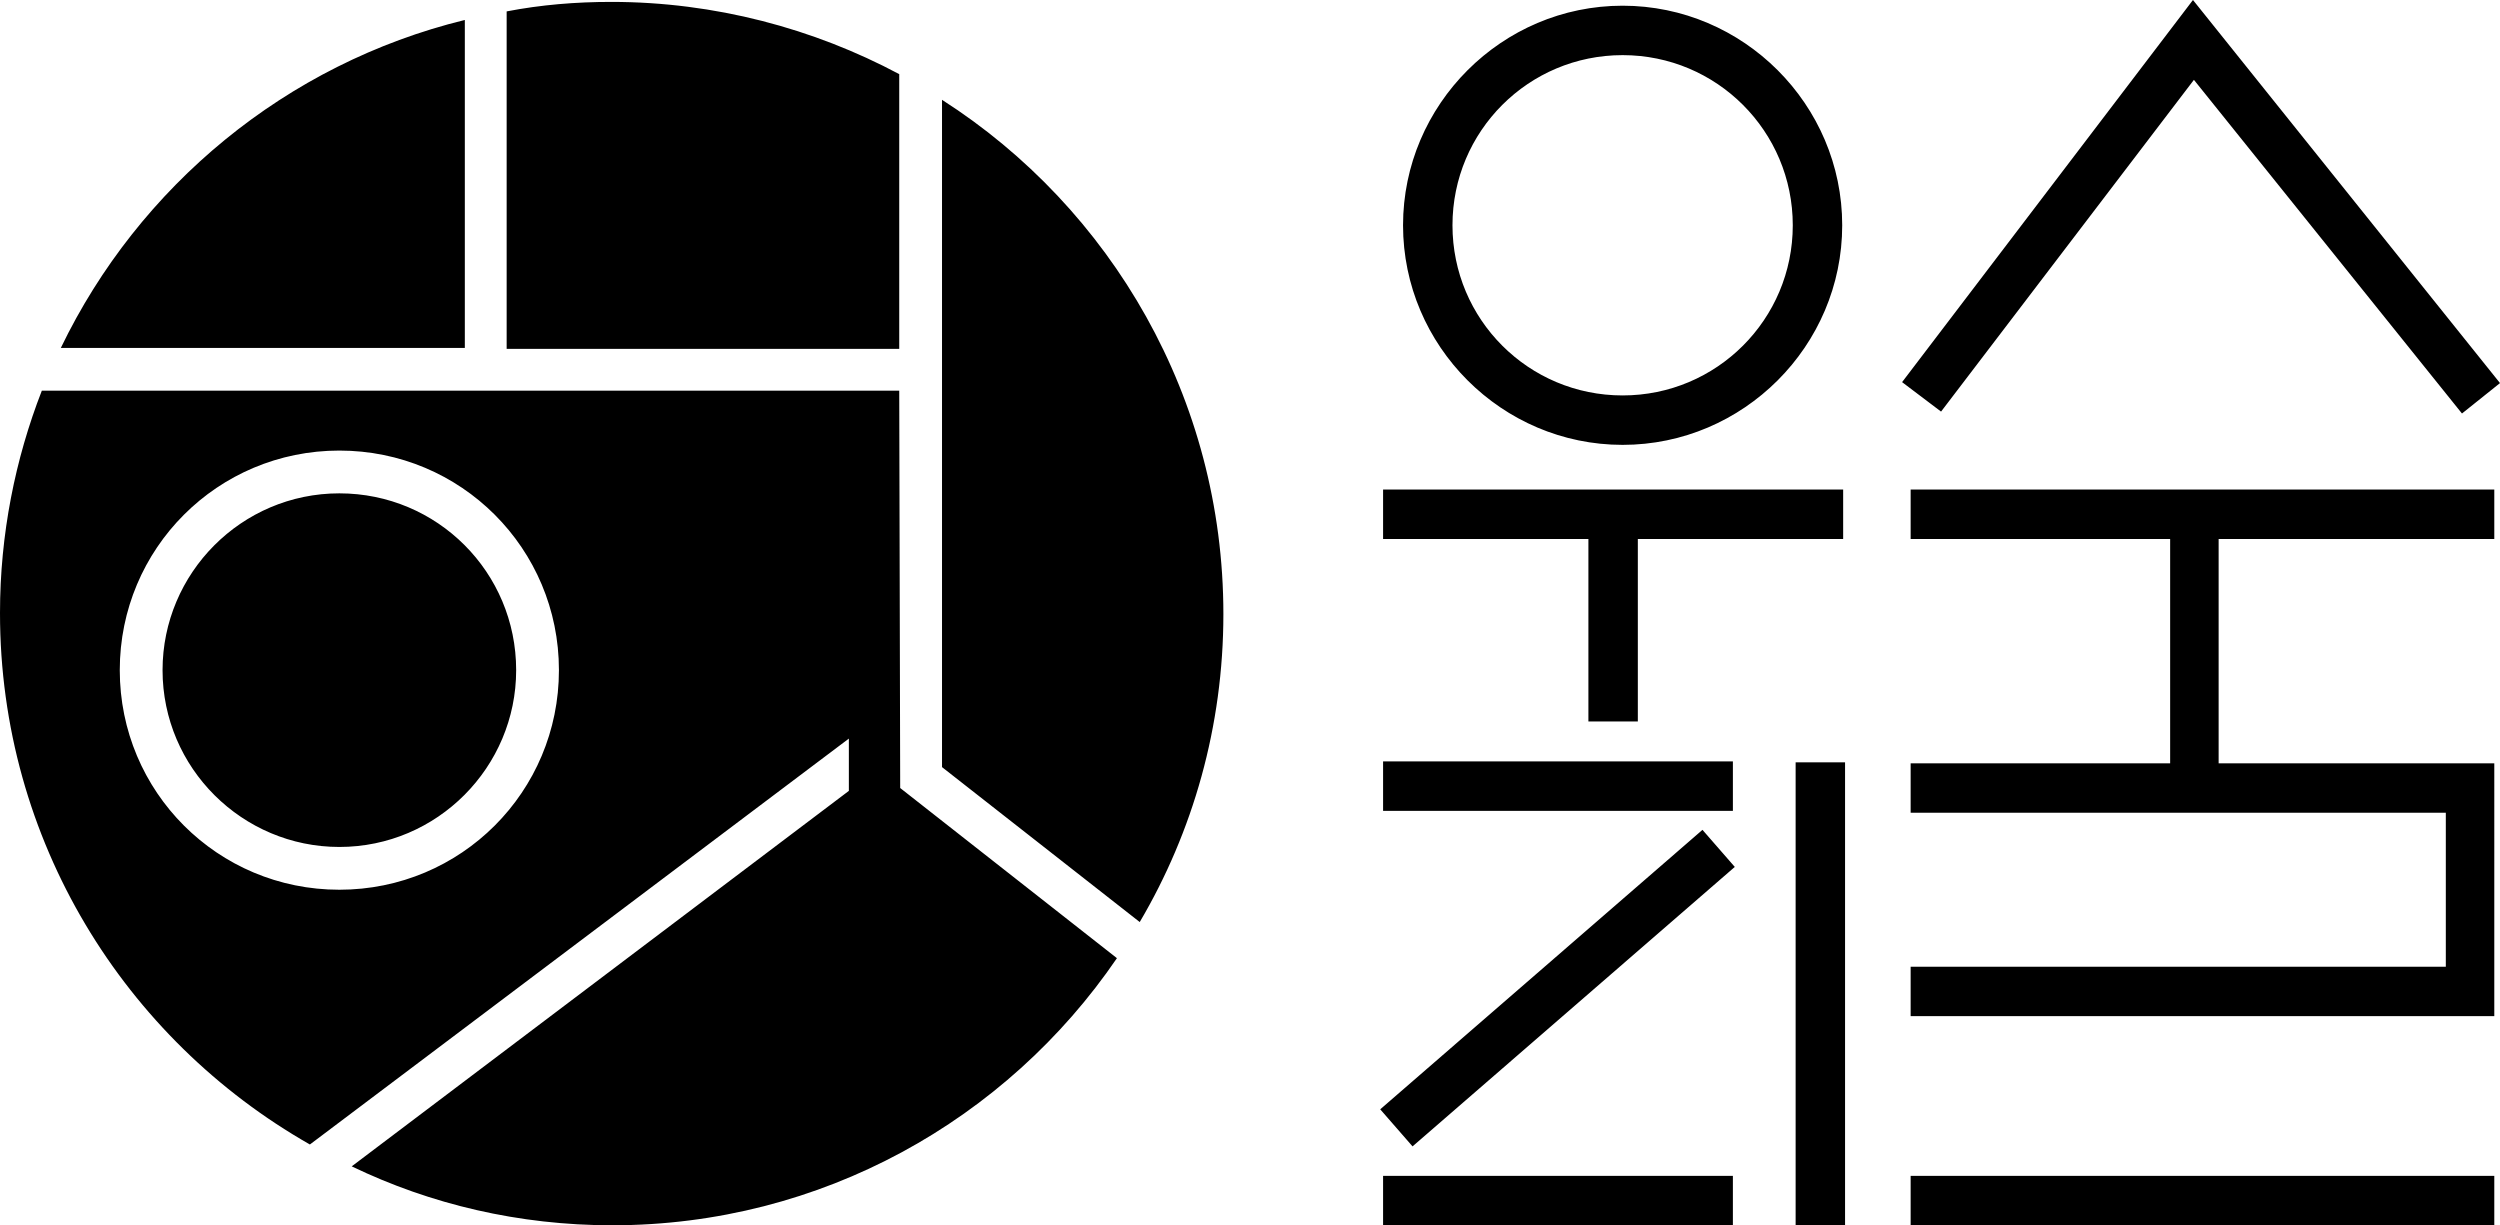<?xml version="1.0" encoding="utf-8"?>
<!-- Generator: Adobe Illustrator 25.2.1, SVG Export Plug-In . SVG Version: 6.00 Build 0)  -->
<svg version="1.1" id="레이어_1" xmlns="http://www.w3.org/2000/svg" xmlns:xlink="http://www.w3.org/1999/xlink" x="0px"
	 y="0px" width="263px" height="128.9px" viewBox="0 0 263 128.9" style="enable-background:new 0 0 263 128.9;"
	 xml:space="preserve">
<path d="M167.2,56.7h-21.7v-5.2h48.4v5.2h-21.6v19.2h-5.2V56.7z M147.6,23.7c0-12.7,10.4-23.1,23.1-23.1c12.7,0,23.1,10.4,23.1,23.1
	s-10.4,23.1-23.1,23.1C158,46.8,147.6,36.4,147.6,23.7z M152.8,23.7c0,9.9,8,17.9,17.9,17.9c9.9,0,17.9-8,17.9-17.9
	c0-9.9-8-17.9-17.9-17.9C160.8,5.8,152.8,13.8,152.8,23.7z M145.5,128.9h36.8v-5.2h-36.8V128.9z M145.2,116.7l3.4,3.9l33.9-29.4
	l-3.4-3.9L145.2,116.7z M262.4,80.3h-29V56.7h29v-5.2H201v5.2h27.3v23.6H201v5.2h56.3v16.2H201v5.2h61.4v-5.2h0V80.3z M201,128.9
	h61.4v-5.2H201V128.9z M230.8,8.4L259,43.5l4-3.2L230.7,0l-30.6,40.2l4.1,3.1L230.8,8.4z M188.9,128.9h5.2V80.2h-5.2V128.9z
	 M182.3,80.1h-36.8v5.2h36.8V80.1z M35.7,51.9c-10.3,0-18.6,8.4-18.6,18.6c0,10.3,8.4,18.6,18.6,18.6c10.3,0,18.6-8.4,18.6-18.6
	C54.3,60.2,46,51.9,35.7,51.9z M94.6,7.8c-9-4.8-19.4-7.6-30.3-7.6c-3.7,0-7.4,0.3-11,1l0,35.5h41.3V7.8z M99.1,10.5v70.2L119.9,97
	c5.6-9.5,8.8-20.6,8.8-32.4C128.7,41.9,116.9,21.9,99.1,10.5z M94.7,82.9l22.8,17.9c-11.6,17-31.1,28.1-53.1,28.1
	c-9.8,0-19.1-2.2-27.4-6.2l52.3-39.5l0-5.5l-56.7,42.7C13.1,109.3,0,88.4,0,64.5c0-8.3,1.6-16.2,4.4-23.4h90.2L94.7,82.9L94.7,82.9
	L94.7,82.9z M58.8,70.5c0-12.8-10.3-23.1-23.1-23.1c-12.8,0-23.1,10.3-23.1,23.1c0,12.8,10.3,23.1,23.1,23.1
	C48.5,93.6,58.8,83.3,58.8,70.5z M48.9,2.1C30.1,6.7,14.6,19.6,6.4,36.6h42.5L48.9,2.1z"/>
</svg>
